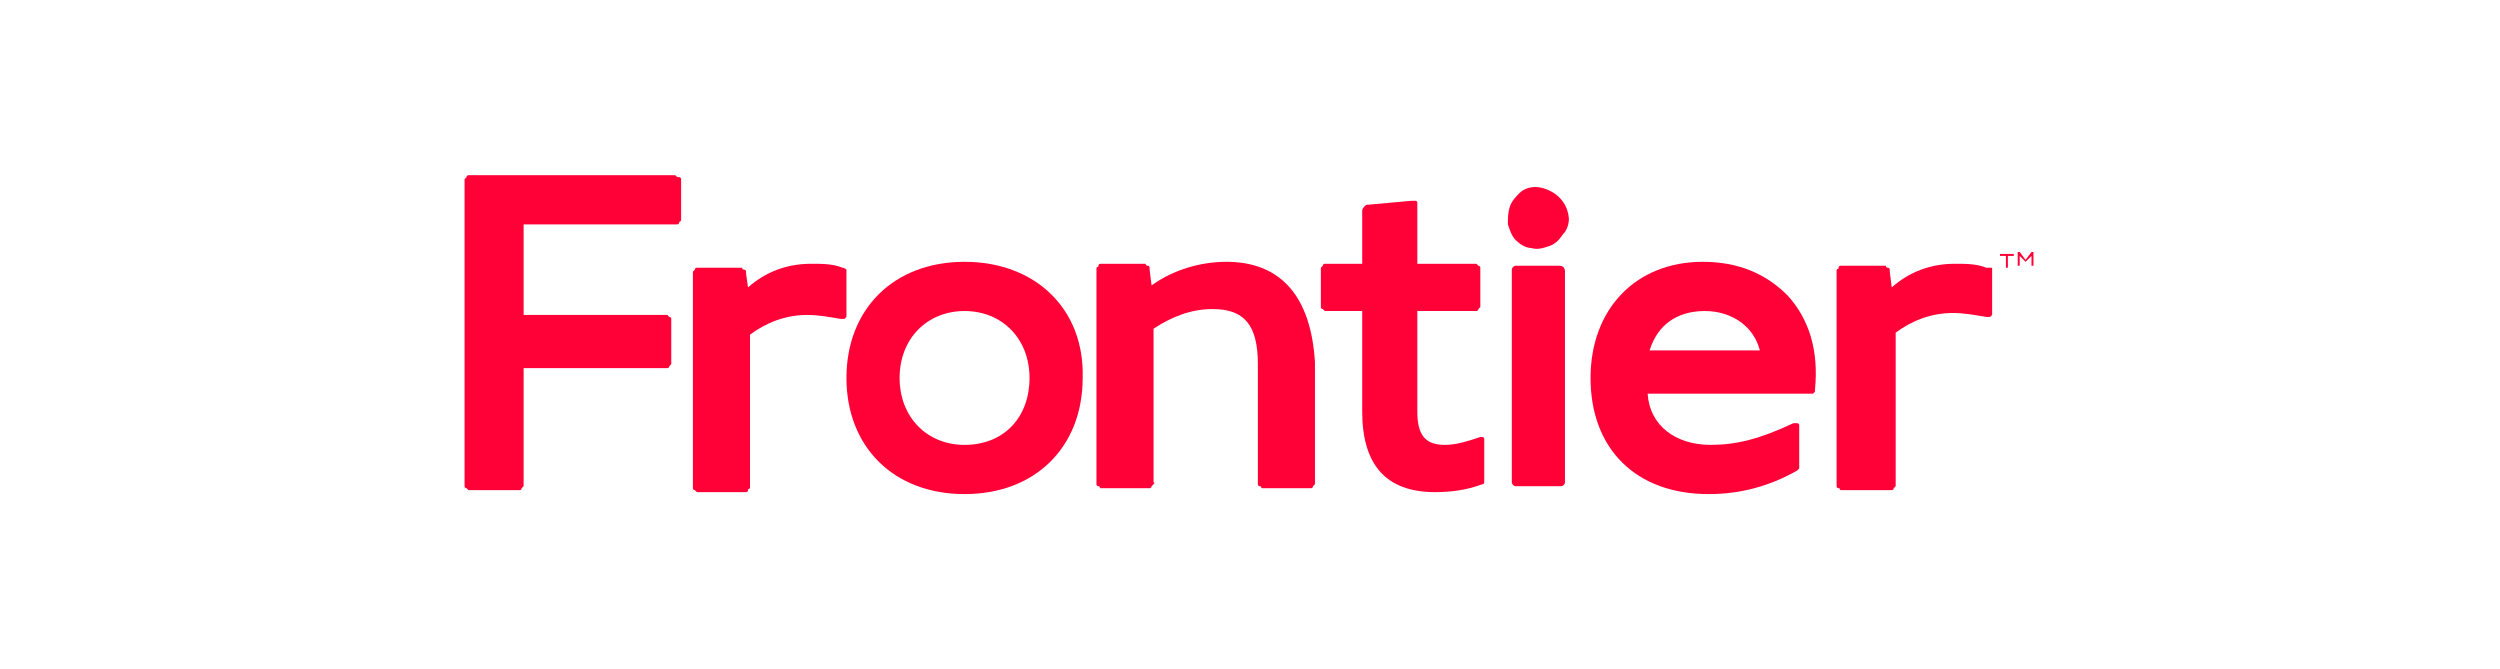 <?xml version="1.0" encoding="utf-8"?>
<!-- Generator: Adobe Illustrator 26.1.0, SVG Export Plug-In . SVG Version: 6.00 Build 0)  -->
<svg version="1.1" id="Layer_1" xmlns="http://www.w3.org/2000/svg" xmlns:xlink="http://www.w3.org/1999/xlink" x="0px" y="0px"
	 viewBox="0 0 127 34" style="enable-background:new 0 0 127 34;" xml:space="preserve">
<style type="text/css">
	.st0{fill:#FF0037;}
</style>
<path class="st0" d="M78,9.5c-0.3,0-0.6,0.1-0.8,0.3c-0.2,0.2-0.4,0.4-0.5,0.7c-0.1,0.3-0.1,0.6-0.1,0.9c0.1,0.3,0.2,0.6,0.4,0.8
	c0.2,0.2,0.5,0.4,0.8,0.4c0.3,0.1,0.6,0,0.9-0.1c0.3-0.1,0.5-0.3,0.7-0.6c0.2-0.2,0.3-0.5,0.3-0.8C79.6,9.9,78.5,9.5,78,9.5z"/>
<path class="st0" d="M34.3,8.9H23.9c0,0-0.1,0-0.1,0c0,0-0.1,0-0.1,0.1c0,0,0,0-0.1,0.1c0,0,0,0.1,0,0.1v15.4c0,0,0,0.1,0,0.1
	c0,0,0,0.1,0.1,0.1c0,0,0,0,0.1,0.1c0,0,0.1,0,0.1,0h2.4c0,0,0.1,0,0.1,0c0,0,0.1,0,0.1-0.1c0,0,0,0,0.1-0.1c0,0,0-0.1,0-0.1v-5.9
	h7.2c0,0,0.1,0,0.1,0c0,0,0.1,0,0.1-0.1c0,0,0,0,0.1-0.1c0,0,0-0.1,0-0.1v-2.1c0,0,0-0.1,0-0.1c0,0,0-0.1-0.1-0.1c0,0,0,0-0.1-0.1
	c0,0-0.1,0-0.1,0h-7.2v-4.6h7.7c0,0,0.1,0,0.1,0c0,0,0.1,0,0.1-0.1c0,0,0,0,0.1-0.1c0,0,0-0.1,0-0.1V9.2c0,0,0-0.1,0-0.1
	c0,0,0-0.1-0.1-0.1C34.4,9,34.4,9,34.3,8.9C34.3,8.9,34.3,8.9,34.3,8.9z"/>
<path class="st0" d="M42.8,13.6c-0.5-0.2-1-0.2-1.6-0.2c-1.2,0-2.3,0.4-3.2,1.2l-0.1-0.7c0,0,0-0.1,0-0.1c0,0,0-0.1-0.1-0.1
	c0,0-0.1,0-0.1-0.1c0,0-0.1,0-0.1,0h-2.1c0,0-0.1,0-0.1,0c0,0-0.1,0-0.1,0.1c0,0,0,0-0.1,0.1c0,0,0,0.1,0,0.1v10.8c0,0,0,0.1,0,0.1
	c0,0,0,0.1,0.1,0.1c0,0,0,0,0.1,0.1c0,0,0.1,0,0.1,0h2.3c0,0,0.1,0,0.1,0c0,0,0.1,0,0.1-0.1s0,0,0.1-0.1c0,0,0-0.1,0-0.1v-7.7
	c0.8-0.6,1.8-1,2.9-1c0.6,0,1.1,0.1,1.7,0.2c0,0,0.1,0,0.1,0c0,0,0.1,0,0.1,0c0,0,0,0,0.1-0.1c0,0,0-0.1,0-0.1v-2.1
	c0-0.1,0-0.1,0-0.2C42.9,13.6,42.8,13.6,42.8,13.6z"/>
<path class="st0" d="M49,13.3c-3.6,0-6,2.4-6,5.9c0,3.5,2.4,5.9,6,5.9c3.6,0,6-2.4,6-5.9C55.1,15.7,52.6,13.3,49,13.3z M49,22.6
	c-1.9,0-3.3-1.4-3.3-3.4c0-2,1.4-3.4,3.3-3.4c1.9,0,3.3,1.4,3.3,3.4C52.3,21.2,51,22.6,49,22.6z"/>
<path class="st0" d="M62.3,13.3c-1.3,0-2.7,0.4-3.8,1.2l-0.1-0.8c0,0,0-0.1,0-0.1c0,0,0-0.1-0.1-0.1c0,0-0.1,0-0.1-0.1
	c0,0-0.1,0-0.1,0h-2.1c0,0-0.1,0-0.1,0c0,0-0.1,0-0.1,0.1s0,0-0.1,0.1c0,0,0,0.1,0,0.1v10.8c0,0,0,0.1,0,0.1c0,0,0,0.1,0.1,0.1
	s0,0,0.1,0.1c0,0,0.1,0,0.1,0h2.3c0,0,0.1,0,0.1,0c0,0,0.1,0,0.1-0.1c0,0,0,0,0.1-0.1s0-0.1,0-0.1v-7.8c0.9-0.6,1.9-1,3-1
	c1.6,0,2.3,0.8,2.3,2.8v6c0,0,0,0.1,0,0.1c0,0,0,0.1,0.1,0.1s0,0,0.1,0.1c0,0,0.1,0,0.1,0h2.3c0,0,0.1,0,0.1,0c0,0,0.1,0,0.1-0.1
	c0,0,0,0,0.1-0.1c0,0,0-0.1,0-0.1v-6.1C66.6,15.1,65.1,13.3,62.3,13.3z"/>
<path class="st0" d="M75.2,22.2c-0.6,0.2-1.2,0.4-1.8,0.4c-1,0-1.4-0.5-1.4-1.7v-5.1h2.9c0,0,0.1,0,0.1,0c0,0,0.1,0,0.1-0.1
	c0,0,0,0,0.1-0.1c0,0,0-0.1,0-0.1v-1.8c0,0,0-0.1,0-0.1c0,0,0-0.1-0.1-0.1c0,0,0,0-0.1-0.1c0,0-0.1,0-0.1,0h-2.9v-3c0,0,0-0.1,0-0.1
	c0,0,0-0.1-0.1-0.1c0,0-0.1,0-0.1,0c0,0-0.1,0-0.1,0l-2.2,0.2c-0.1,0-0.1,0-0.2,0.1c0,0-0.1,0.1-0.1,0.2v2.7h-1.8c0,0-0.1,0-0.1,0
	c0,0-0.1,0-0.1,0.1c0,0,0,0-0.1,0.1c0,0,0,0.1,0,0.1v1.8c0,0,0,0.1,0,0.1c0,0,0,0.1,0.1,0.1c0,0,0,0,0.1,0.1c0,0,0.1,0,0.1,0h1.8
	v5.1c0,2.7,1.2,4.1,3.7,4.1c0.8,0,1.6-0.1,2.4-0.4c0.1,0,0.1-0.1,0.1-0.1c0,0,0-0.1,0-0.2v-1.9c0,0,0-0.1,0-0.1c0,0,0-0.1-0.1-0.1
	c0,0-0.1,0-0.1,0C75.3,22.2,75.2,22.2,75.2,22.2z"/>
<path class="st0" d="M79.2,13.5H77c-0.1,0-0.2,0.1-0.2,0.2v10.8c0,0.1,0.1,0.2,0.2,0.2h2.3c0.1,0,0.2-0.1,0.2-0.2V13.8
	C79.5,13.6,79.4,13.5,79.2,13.5z"/>
<path class="st0" d="M86.5,13.3c-3.4,0-5.7,2.4-5.7,5.9c0,3.6,2.3,5.9,6,5.9c1.6,0,3.1-0.4,4.5-1.2c0,0,0.1-0.1,0.1-0.1
	c0,0,0-0.1,0-0.1v-2c0,0,0-0.1,0-0.1c0,0,0-0.1-0.1-0.1c0,0-0.1,0-0.1,0c0,0-0.1,0-0.1,0c-1.7,0.8-2.9,1.1-4.2,1.1
	c-1.8,0-3.1-1-3.2-2.6h8.2c0,0,0.1,0,0.1,0c0,0,0.1,0,0.1,0c0,0,0,0,0.1-0.1c0,0,0-0.1,0-0.1c0.2-2-0.3-3.6-1.4-4.8
	C89.7,13.9,88.3,13.3,86.5,13.3z M83.8,17.8c0.4-1.3,1.4-2,2.8-2c1.4,0,2.5,0.8,2.8,2H83.8z"/>
<path class="st0" d="M100.9,13.6c-0.5-0.2-1-0.2-1.6-0.2c-1.2,0-2.3,0.4-3.2,1.2L96,13.8c0,0,0-0.1,0-0.1c0,0,0-0.1-0.1-0.1
	c0,0-0.1,0-0.1-0.1c0,0-0.1,0-0.1,0h-2.1c0,0-0.1,0-0.1,0c0,0-0.1,0-0.1,0.1s0,0-0.1,0.1c0,0,0,0.1,0,0.1v10.8c0,0,0,0.1,0,0.1
	c0,0,0,0.1,0.1,0.1s0,0,0.1,0.1c0,0,0.1,0,0.1,0H96c0,0,0.1,0,0.1,0c0,0,0.1,0,0.1-0.1c0,0,0,0,0.1-0.1c0,0,0-0.1,0-0.1v-7.7
	c0.8-0.6,1.8-1,2.9-1c0.6,0,1.1,0.1,1.7,0.2c0,0,0.1,0,0.1,0c0,0,0.1,0,0.1,0c0,0,0,0,0.1-0.1c0,0,0-0.1,0-0.1v-2.1
	c0-0.1,0-0.1,0-0.2C101,13.6,100.9,13.6,100.9,13.6z"/>
<path class="st0" d="M101.6,12.8L101.6,12.8V13h0.3v0.6h0h0.1V13h0.3h0v-0.1l0,0H101.6z"/>
<path class="st0" d="M103.3,12.8h-0.1c0,0,0,0,0,0c0,0,0,0,0,0l-0.3,0.4l-0.3-0.4c0,0,0,0,0,0h-0.1c0,0,0,0,0,0v0.7h0.1h0v-0.5
	l0.3,0.3c0,0,0,0,0,0c0,0,0,0,0,0c0,0,0,0,0,0c0,0,0,0,0,0l0.3-0.3v0.5h0h0.1L103.3,12.8C103.3,12.8,103.3,12.8,103.3,12.8z"/>
</svg>
